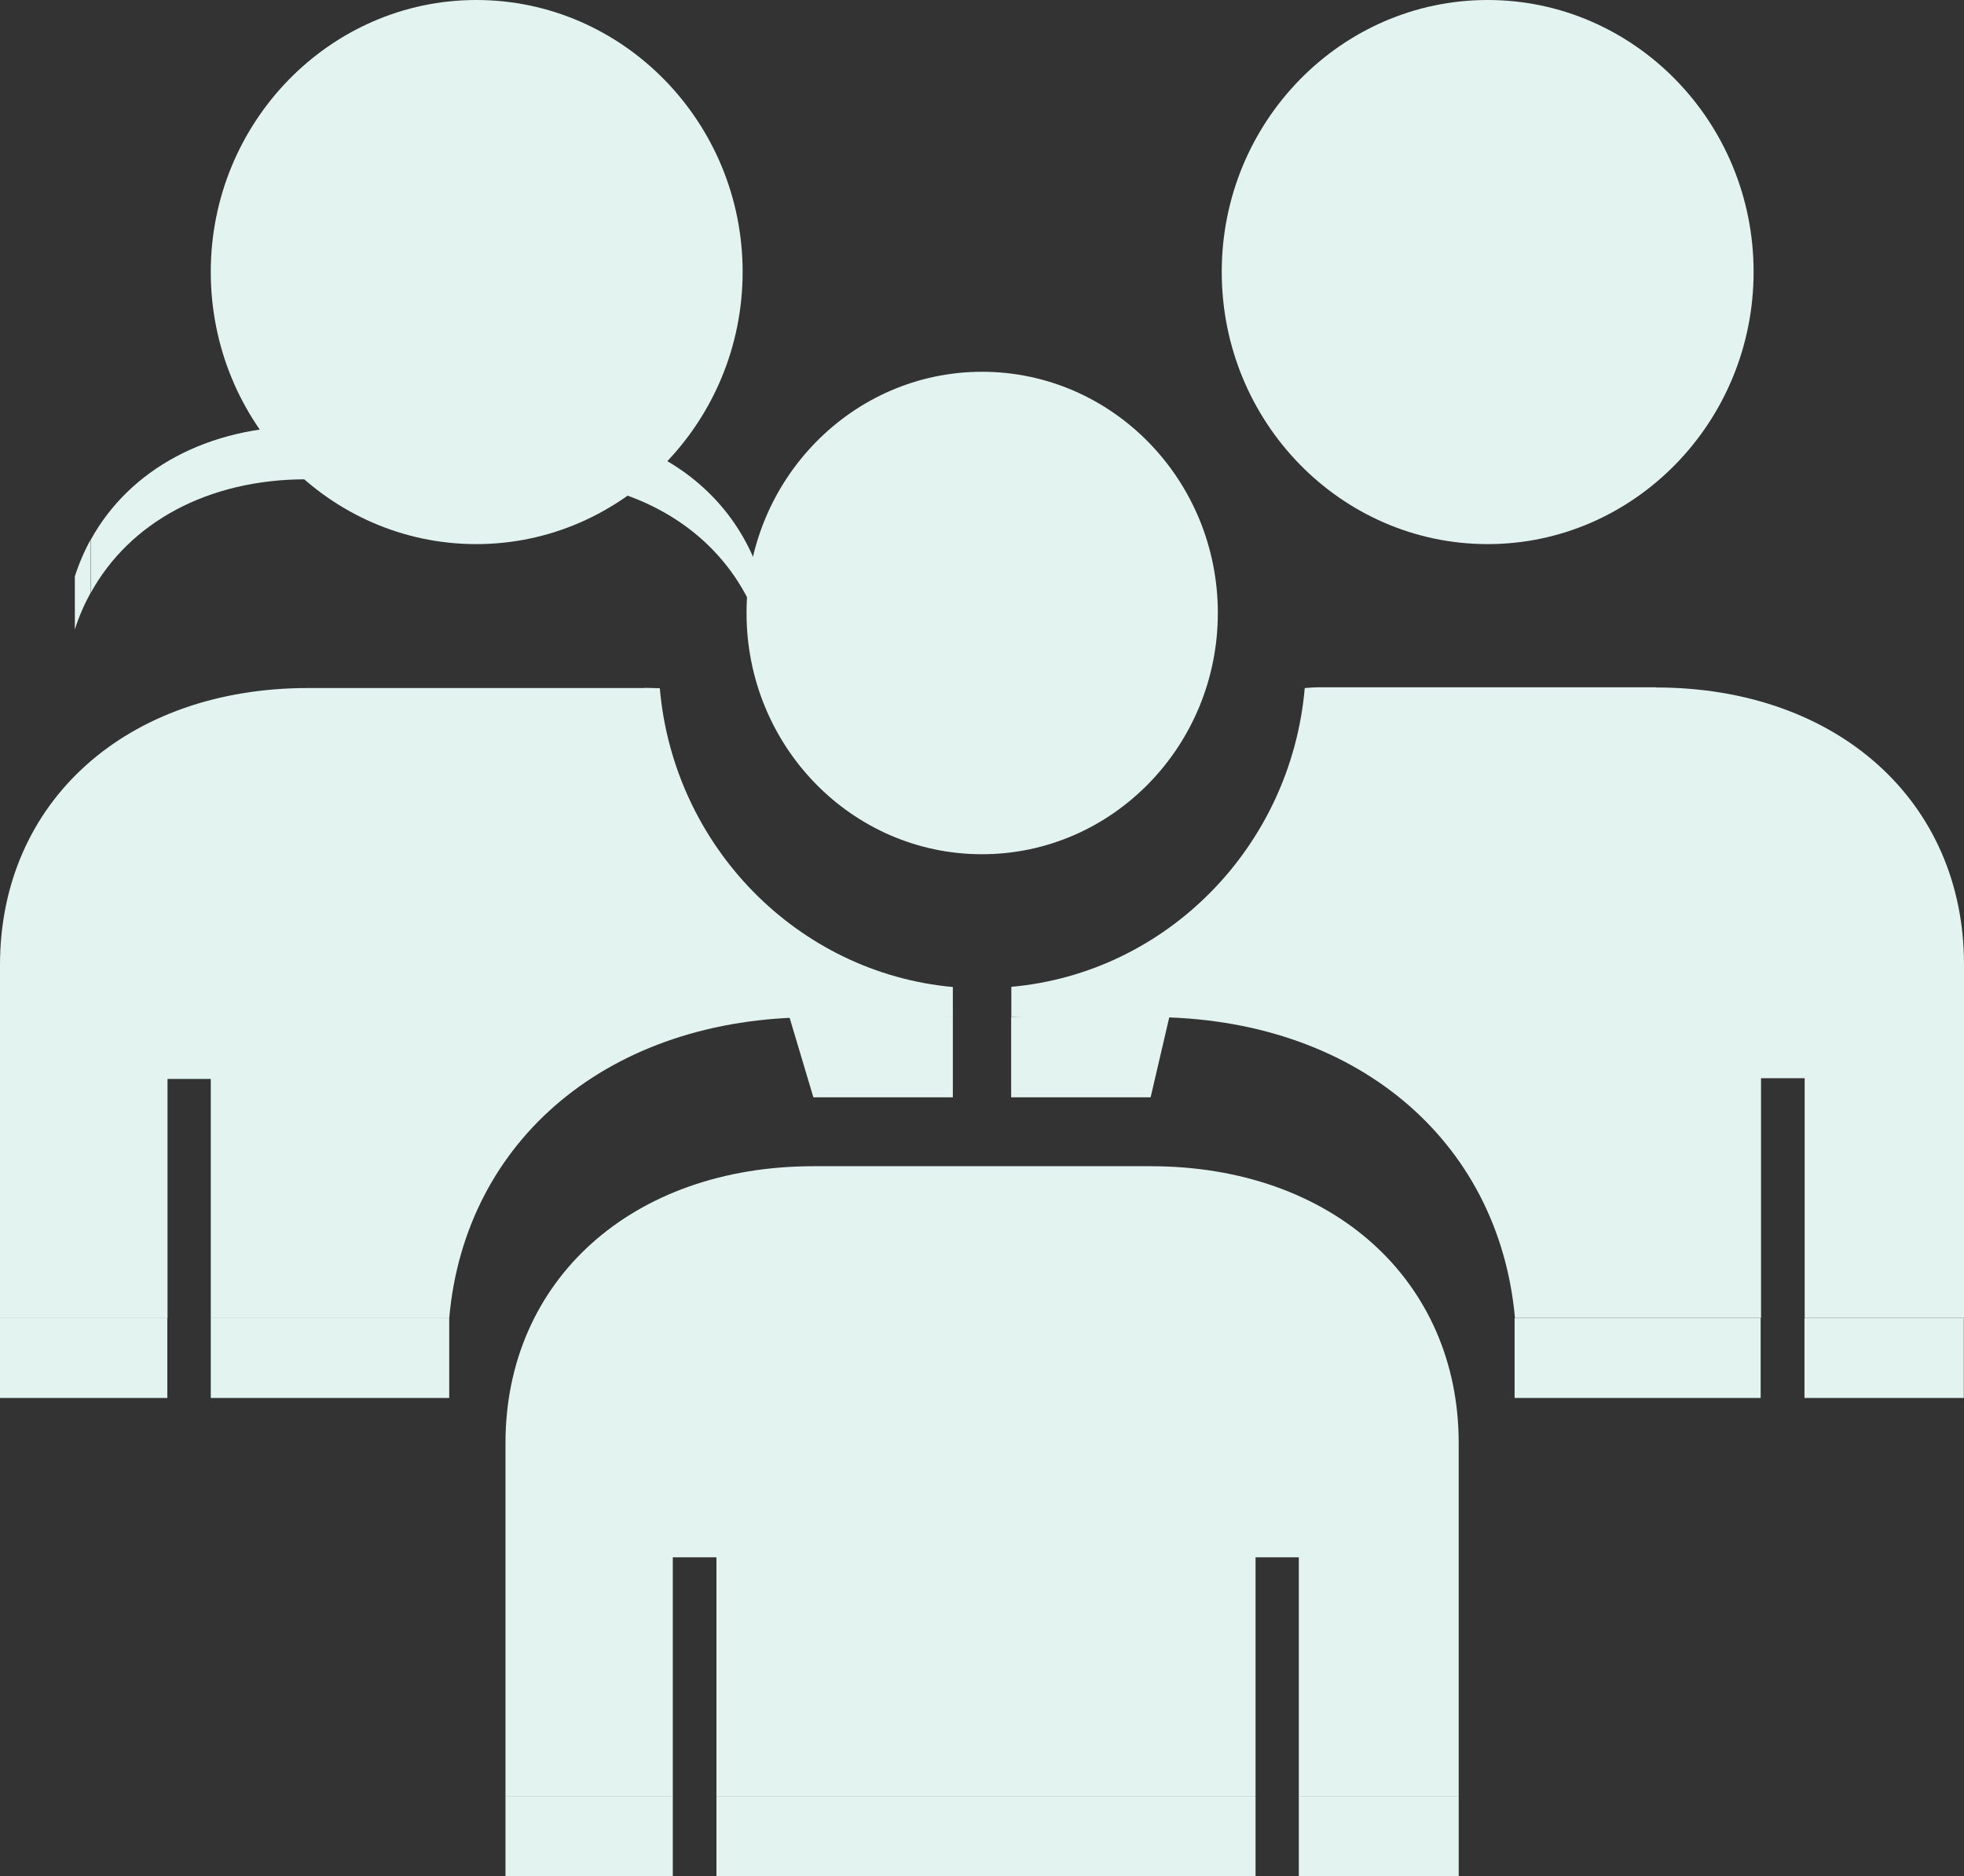<?xml version="1.0" encoding="UTF-8"?> <svg xmlns="http://www.w3.org/2000/svg" id="Layer_2" data-name="Layer 2" viewBox="0 0 105.76 101.04"><rect x="0" y="0" width="105.76" height="101.04" fill="#333333" stroke="none"/><defs><style> .cls-1 { fill: #e3f3f0; } </style></defs><g id="Layer_1-2" data-name="Layer 1"><g><path class="cls-1" d="m80.11,0c7.89,0,14.32,6.56,14.32,14.64s-6.43,14.66-14.32,14.66-14.32-6.56-14.32-14.66c0-8.08,6.43-14.64,14.32-14.64Z"></path><path class="cls-1" d="m52.88,20.02c7.02,0,12.7,5.83,12.7,12.99s-5.69,12.99-12.7,12.99-12.68-5.82-12.68-12.99,5.69-12.99,12.68-12.99Z"></path><polygon class="cls-1" points="63.06 54.37 61.96 59.09 54.45 59.09 54.45 54.77 63.06 54.37"></polygon><polygon class="cls-1" points="51.31 54.77 51.31 59.09 43.8 59.09 42.39 54.37 51.31 54.77"></polygon><rect class="cls-1" x="11.35" y="70.97" width="12.84" height="4.31"></rect><rect class="cls-1" x="0" y="70.97" width="9.01" height="4.31"></rect><path class="cls-1" d="m89.17,37.02c9.77,0,16.59,6.14,16.59,14.91v19.04h-8.58v-12.91h-2.35v12.91h-13.25c-.87-9.63-8.67-16.2-19.61-16.2h-7.51v-1.63c8.38-.75,15.06-7.56,15.8-16.09.27-.02.52-.04.79-.04h18.13Z"></path><rect class="cls-1" x="97.17" y="70.97" width="8.58" height="4.31"></rect><rect class="cls-1" x="81.56" y="70.97" width="13.25" height="4.31"></rect><path class="cls-1" d="m41.48,33.67v2.86c-.57-6.37-5.74-10.72-12.98-10.72v-2.86c7.24,0,12.4,4.35,12.98,10.72"></path><path class="cls-1" d="m34.72,37.04c.27,0,.54.02.81.02.74,8.52,7.42,15.33,15.78,16.09v1.63h-7.51c-10.94,0-18.76,6.56-19.61,16.2h-12.84v-12.88h-2.33v12.88H0v-19.02c0-8.79,6.82-14.91,16.59-14.91h18.13Z"></path><path class="cls-1" d="m16.49,22.95v2.86c-5.32,0-9.52,2.34-11.6,6.11v-2.86c2.08-3.77,6.28-6.11,11.6-6.11"></path><path class="cls-1" d="m4.88,29.06v2.86c-.34.62-.63,1.28-.85,1.98v-2.86c.22-.69.51-1.36.85-1.98"></path><path class="cls-1" d="m61.96,62.8c9.77,0,16.59,6.14,16.59,14.91v19.03h-8.61v-12.88h-2.33v12.88h-29.03v-12.88h-2.35v12.88h-9.01v-19.03c0-8.76,6.81-14.91,16.59-14.91h18.15Z"></path><rect class="cls-1" x="69.94" y="96.73" width="8.61" height="4.31"></rect><rect class="cls-1" x="38.58" y="96.73" width="29.03" height="4.31"></rect><rect class="cls-1" x="27.22" y="96.73" width="9.01" height="4.31"></rect><path class="cls-1" d="m25.65,0c7.91,0,14.34,6.59,14.34,14.64s-6.43,14.66-14.34,14.66-14.3-6.56-14.3-14.66c0-8.05,6.41-14.64,14.3-14.64Z"></path></g></g></svg> 